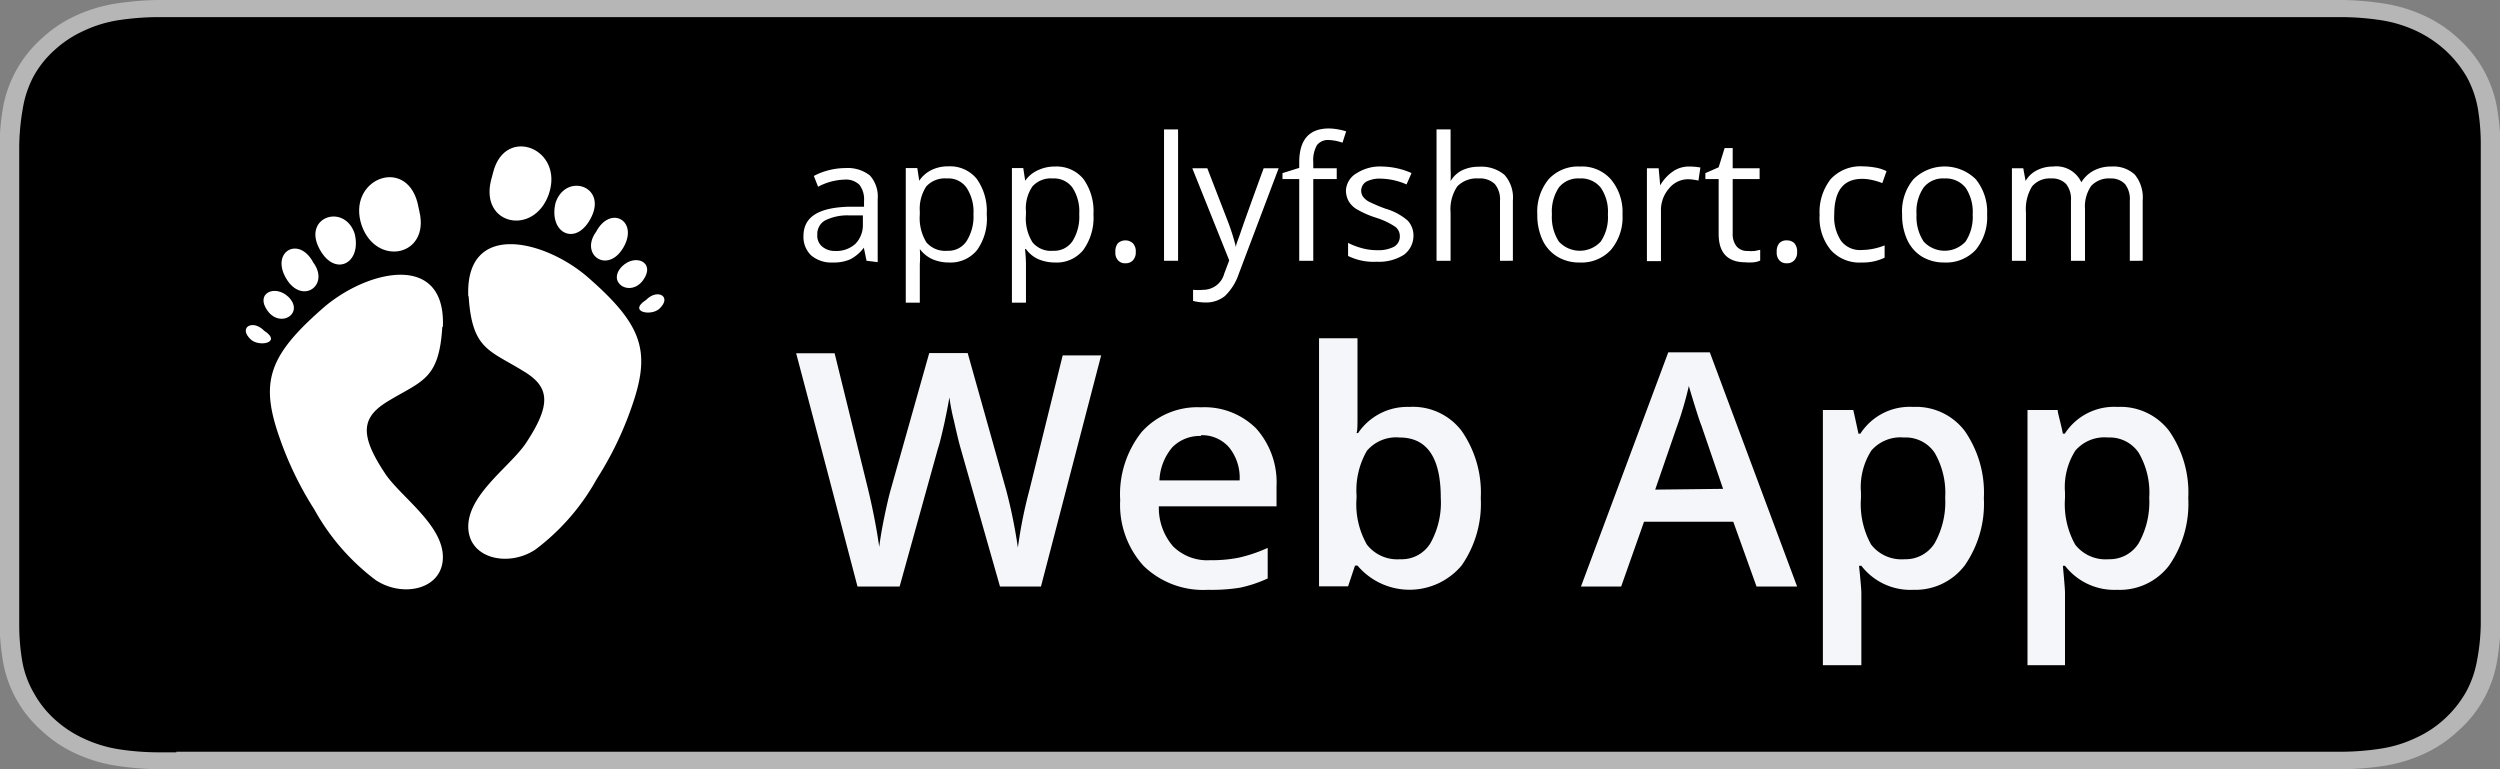 <svg xmlns="http://www.w3.org/2000/svg" viewBox="0 0 130 40"><rect x="0" y="0" width="130" height="40" fill="#808080" stroke="none"/><defs><style>.cls-1{fill:#b6b6b6;}.cls-2{isolation:isolate;}.cls-3{fill:#f5f6f9;}.cls-4{fill:#fff;}</style></defs><g id="Layer_2" data-name="Layer 2"><g id="Layer_1-2" data-name="Layer 1"><g id="badge-web"><path class="cls-1" d="M119.65,0H8.17A16.15,16.15,0,0,0,6,.19,7.8,7.8,0,0,0,3.93.82,6.62,6.62,0,0,0,2.17,2a6.31,6.31,0,0,0-2,3.52,12.2,12.2,0,0,0-.19,2c0,.31,0,.62,0,.92V31.56c0,.31,0,.61,0,.92a12.2,12.2,0,0,0,.19,2,6.22,6.22,0,0,0,2,3.52,6.62,6.62,0,0,0,1.76,1.18A7.8,7.8,0,0,0,6,39.81,16.15,16.15,0,0,0,8.17,40H121.83a15.88,15.88,0,0,0,2.17-.18,7.87,7.87,0,0,0,2.07-.63A6.62,6.62,0,0,0,127.83,38a6.22,6.22,0,0,0,2-3.52,13.42,13.42,0,0,0,.2-2v-.92c0-.36,0-.73,0-1.1V9.54c0-.37,0-.73,0-1.1V7.52a13.42,13.42,0,0,0-.2-2,6.31,6.31,0,0,0-2-3.52A6.62,6.62,0,0,0,126.07.82,7.87,7.87,0,0,0,124,.19,15.88,15.88,0,0,0,121.83,0h-2.18Z"/><path d="M9.17,39.12h-1a13.47,13.47,0,0,1-2-.16,6.75,6.75,0,0,1-1.8-.55,5.84,5.84,0,0,1-1.52-1A5.28,5.28,0,0,1,1.74,36a5,5,0,0,1-.59-1.66A11.27,11.27,0,0,1,1,32.46c0-.21,0-.92,0-.92V8.44s0-.69,0-.89a12.22,12.22,0,0,1,.18-1.87A5.45,5.45,0,0,1,1.73,4a5.2,5.2,0,0,1,1.11-1.4,5.79,5.79,0,0,1,1.52-1,6.62,6.62,0,0,1,1.8-.55,14.31,14.31,0,0,1,2-.16H121.81a14.07,14.07,0,0,1,2,.16,6.76,6.76,0,0,1,1.82.55,6.14,6.14,0,0,1,1.51,1A5.86,5.86,0,0,1,128.27,4a5.39,5.39,0,0,1,.58,1.65A11.2,11.2,0,0,1,129,7.55v.89c0,.38,0,.74,0,1.1V30.46c0,.37,0,.72,0,1.08v.93a10.75,10.75,0,0,1-.19,1.85,5.33,5.33,0,0,1-.58,1.67,5.76,5.76,0,0,1-1.11,1.39,5.63,5.63,0,0,1-1.52,1,6.48,6.48,0,0,1-1.81.55,13.47,13.47,0,0,1-2,.16H9.17Z"/><g class="cls-2"><path class="cls-3" d="M54.13,30.5H52l-2.06-7.23c-.09-.32-.2-.78-.33-1.37a10.24,10.24,0,0,1-.24-1.24q-.09.53-.27,1.38c-.13.56-.23,1-.32,1.26l-2,7.2H44.59L43,24.43l-1.6-6.06h2l1.74,7.07c.27,1.13.46,2.14.58,3,.06-.48.15-1,.27-1.58s.23-1.05.33-1.41l2-7.09h2l2,7.12a26.12,26.12,0,0,1,.61,3,23.76,23.76,0,0,1,.6-3l1.73-7h2Z"/><path class="cls-3" d="M62.81,30.67a4.44,4.44,0,0,1-3.35-1.25A4.72,4.72,0,0,1,58.25,26a5.2,5.2,0,0,1,1.12-3.54,3.89,3.89,0,0,1,3.08-1.28,3.8,3.8,0,0,1,2.87,1.1,4.2,4.2,0,0,1,1.06,3v1.05H60.26A3.06,3.06,0,0,0,61,28.41a2.52,2.52,0,0,0,1.92.72A7.14,7.14,0,0,0,64.41,29a7.68,7.68,0,0,0,1.51-.51v1.59a6.77,6.77,0,0,1-1.44.48A9.3,9.3,0,0,1,62.81,30.67Zm-.36-8a2,2,0,0,0-1.49.59,2.85,2.85,0,0,0-.67,1.72h4.17a2.5,2.5,0,0,0-.55-1.72A1.87,1.87,0,0,0,62.45,22.63Z"/><path class="cls-3" d="M73.28,21.16A3.18,3.18,0,0,1,76,22.4a5.62,5.62,0,0,1,1,3.5,5.61,5.61,0,0,1-1,3.51,3.54,3.54,0,0,1-5.41,0h-.13l-.36,1.08H68.59V17.59h2v3.07c0,.23,0,.56,0,1s0,.74-.05.86h.08A3.09,3.09,0,0,1,73.28,21.16Zm-.5,1.59a2,2,0,0,0-1.7.69,4.1,4.1,0,0,0-.54,2.32v.14a4.22,4.22,0,0,0,.54,2.42,2,2,0,0,0,1.73.76,1.75,1.75,0,0,0,1.57-.83,4.31,4.31,0,0,0,.54-2.37C74.92,23.79,74.2,22.75,72.78,22.75Z"/><path class="cls-3" d="M91.34,30.5l-1.21-3.37H85.49L84.3,30.5H82.21l4.54-12.18h2.16L93.45,30.5ZM89.6,25.42l-1.13-3.3c-.09-.22-.2-.57-.35-1.05s-.25-.82-.3-1a18.49,18.49,0,0,1-.66,2.23l-1.09,3.16Z"/><path class="cls-3" d="M99.5,30.67a3.22,3.22,0,0,1-2.71-1.25h-.12q.12,1.16.12,1.41v3.76h-2V21.32h1.58q.06.25.27,1.23h.1a3.05,3.05,0,0,1,2.74-1.39,3.18,3.18,0,0,1,2.68,1.24,5.62,5.62,0,0,1,1,3.5,5.61,5.61,0,0,1-1,3.51A3.22,3.22,0,0,1,99.5,30.67ZM99,22.75a2,2,0,0,0-1.69.68,3.53,3.53,0,0,0-.54,2.18v.29a4.32,4.32,0,0,0,.53,2.42,2,2,0,0,0,1.74.76,1.78,1.78,0,0,0,1.56-.83,4.37,4.37,0,0,0,.55-2.37,4.17,4.17,0,0,0-.55-2.34A1.82,1.82,0,0,0,99,22.75Z"/><path class="cls-3" d="M110.09,30.67a3.24,3.24,0,0,1-2.71-1.25h-.11c.07.77.11,1.24.11,1.41v3.76h-1.95V21.32H107c0,.17.14.58.27,1.23h.1a3.05,3.05,0,0,1,2.74-1.39,3.18,3.18,0,0,1,2.68,1.24,5.62,5.62,0,0,1,1,3.5,5.61,5.61,0,0,1-1,3.51A3.22,3.22,0,0,1,110.09,30.67Zm-.47-7.92a2,2,0,0,0-1.7.68,3.53,3.53,0,0,0-.54,2.18v.29a4.32,4.32,0,0,0,.53,2.42,2,2,0,0,0,1.74.76,1.78,1.78,0,0,0,1.56-.83,4.37,4.37,0,0,0,.55-2.37,4.09,4.09,0,0,0-.55-2.34A1.82,1.82,0,0,0,109.62,22.75Z"/></g><g id="feet"><path class="cls-4" d="M25.53,9.39c-.56,2.32,2.22,2.89,3,.73.84-2.38-2.25-3.62-2.88-1.18"/><path class="cls-4" d="M28.89,10.54c.53-1.56,2.65-.88,1.87.73s-2.26.86-1.87-.73"/><path class="cls-4" d="M31,12.05c.75-1.41,2.23-.56,1.41.83s-2.28.36-1.41-.83"/><path class="cls-4" d="M32.36,13.84c.69-.67,1.75-.19,1.08.73s-1.93.11-1.08-.73"/><path class="cls-4" d="M33.59,15.6c.6-.62,1.38-.17.69.46-.44.4-1.63.15-.69-.46"/><path class="cls-4" d="M24.37,15.41c.18,2.79,1.08,2.79,2.9,3.92,1.34.82,1.38,1.74.08,3.71-.79,1.19-3,2.65-3,4.34s2.11,2.13,3.5,1.19a11.62,11.62,0,0,0,3.18-3.66,17.66,17.66,0,0,0,1.82-3.76c1-2.85.59-4.21-2.21-6.67-2.24-2-6.45-3.06-6.29.92"/><path class="cls-4" d="M21.81,11c.55,2.32-2.23,2.89-3,.73C18,9.34,21.07,8.1,21.71,10.54"/><path class="cls-4" d="M18.44,12.14c-.53-1.56-2.65-.88-1.87.72s2.27.87,1.87-.72"/><path class="cls-4" d="M16.29,13.65c-.75-1.41-2.23-.56-1.41.83s2.29.36,1.41-.83"/><path class="cls-4" d="M15,15.44c-.7-.67-1.76-.19-1.08.73s1.92.11,1.08-.73"/><path class="cls-4" d="M13.74,17.2c-.6-.62-1.38-.17-.69.46.44.4,1.63.15.69-.46"/><path class="cls-4" d="M23,17c-.17,2.79-1.08,2.79-2.9,3.91-1.33.83-1.38,1.75-.07,3.72.79,1.19,3,2.65,3,4.34s-2.1,2.13-3.5,1.19a11.62,11.62,0,0,1-3.18-3.66,17.66,17.66,0,0,1-1.82-3.76c-1-2.85-.59-4.21,2.21-6.67,2.24-2,6.45-3.06,6.29.92"/></g><g class="cls-2"><path class="cls-4" d="M45.06,13.56l-.14-.68h0a2.06,2.06,0,0,1-.72.61,2.12,2.12,0,0,1-.89.16,1.62,1.62,0,0,1-1.13-.37,1.33,1.33,0,0,1-.4-1c0-1,.78-1.48,2.33-1.53l.82,0v-.3a1.24,1.24,0,0,0-.24-.84,1,1,0,0,0-.78-.27,3.14,3.14,0,0,0-1.37.37l-.22-.56a3.32,3.32,0,0,1,.78-.3,3.54,3.54,0,0,1,.85-.11,1.88,1.88,0,0,1,1.28.38,1.63,1.63,0,0,1,.41,1.23v3.28Zm-1.65-.51a1.47,1.47,0,0,0,1.07-.37,1.39,1.39,0,0,0,.39-1V11.2l-.73,0a2.6,2.6,0,0,0-1.25.27.81.81,0,0,0-.39.74.73.73,0,0,0,.24.6A1,1,0,0,0,43.41,13.05Z"/><path class="cls-4" d="M49.35,13.65a2.16,2.16,0,0,1-.86-.17,1.69,1.69,0,0,1-.66-.53h0a5.49,5.49,0,0,1,0,.79v2H47.1v-7h.6l.1.66h0a1.61,1.61,0,0,1,.66-.57,1.94,1.94,0,0,1,.86-.18,1.78,1.78,0,0,1,1.47.65,2.88,2.88,0,0,1,.52,1.84A2.8,2.8,0,0,1,50.81,13,1.77,1.77,0,0,1,49.35,13.65Zm-.11-4.37a1.31,1.31,0,0,0-1.07.41,2.11,2.11,0,0,0-.34,1.3v.16a2.43,2.43,0,0,0,.34,1.45,1.28,1.28,0,0,0,1.09.44,1.13,1.13,0,0,0,1-.5,2.38,2.38,0,0,0,.36-1.4,2.27,2.27,0,0,0-.36-1.38A1.15,1.15,0,0,0,49.24,9.28Z"/><path class="cls-4" d="M54.86,13.65a2.2,2.2,0,0,1-.86-.17,1.59,1.59,0,0,1-.65-.53H53.3a7.45,7.45,0,0,1,.05.79v2h-.73v-7h.59l.1.66h0A1.58,1.58,0,0,1,54,8.84a2,2,0,0,1,.86-.18,1.8,1.8,0,0,1,1.48.65,2.88,2.88,0,0,1,.52,1.84A2.86,2.86,0,0,1,56.33,13,1.77,1.77,0,0,1,54.86,13.65Zm-.11-4.37a1.29,1.29,0,0,0-1.06.41,2,2,0,0,0-.34,1.3v.16a2.36,2.36,0,0,0,.34,1.45,1.24,1.24,0,0,0,1.08.44,1.14,1.14,0,0,0,1-.5,2.38,2.38,0,0,0,.35-1.4,2.27,2.27,0,0,0-.35-1.38A1.18,1.18,0,0,0,54.75,9.28Z"/><path class="cls-4" d="M58,13.1a.65.65,0,0,1,.13-.45.58.58,0,0,1,.78,0,.61.61,0,0,1,.15.45.6.6,0,0,1-.15.44.51.51,0,0,1-.39.15.48.48,0,0,1-.37-.14A.58.58,0,0,1,58,13.1Z"/><path class="cls-4" d="M61.26,13.56h-.73V6.73h.73Z"/><path class="cls-4" d="M62,8.75h.78l1.06,2.74a11.51,11.51,0,0,1,.43,1.36h0c0-.15.12-.4.24-.76s.52-1.48,1.2-3.34h.78l-2.07,5.48a2.89,2.89,0,0,1-.72,1.16,1.56,1.56,0,0,1-1,.34,3,3,0,0,1-.66-.08v-.58a2.92,2.92,0,0,0,.54,0,1.13,1.13,0,0,0,1.08-.84l.26-.69Z"/><path class="cls-4" d="M69.51,9.31H68.29v4.25h-.73V9.31h-.87V9l.87-.27V8.45c0-1.18.51-1.77,1.55-1.77a3.24,3.24,0,0,1,.89.15l-.19.59a2.44,2.44,0,0,0-.72-.14.72.72,0,0,0-.61.27,1.59,1.59,0,0,0-.19.89v.31h1.22Z"/><path class="cls-4" d="M73.5,12.25a1.23,1.23,0,0,1-.5,1,2.41,2.41,0,0,1-1.41.36,3,3,0,0,1-1.49-.3v-.68a3.65,3.65,0,0,0,.74.28,3,3,0,0,0,.77.1,1.78,1.78,0,0,0,.88-.18.61.61,0,0,0,.3-.56.6.6,0,0,0-.24-.48,3.88,3.88,0,0,0-1-.47,5,5,0,0,1-1-.44,1.2,1.2,0,0,1-.42-.42,1.15,1.15,0,0,1-.14-.57A1.09,1.09,0,0,1,70.56,9a2.23,2.23,0,0,1,1.32-.34A3.91,3.91,0,0,1,73.4,9l-.26.59a3.5,3.5,0,0,0-1.32-.3,1.51,1.51,0,0,0-.78.16.55.55,0,0,0-.16.78.93.93,0,0,0,.31.26,8.52,8.52,0,0,0,.85.36,3.08,3.08,0,0,1,1.16.62A1.14,1.14,0,0,1,73.5,12.25Z"/><path class="cls-4" d="M78,13.56V10.45a1.25,1.25,0,0,0-.27-.88,1.11,1.11,0,0,0-.84-.29,1.41,1.41,0,0,0-1.11.41,2.13,2.13,0,0,0-.35,1.36v2.51h-.73V6.73h.73V8.8a5.34,5.34,0,0,1,0,.62h0A1.44,1.44,0,0,1,76,8.87a2,2,0,0,1,.9-.2,1.88,1.88,0,0,1,1.33.42,1.77,1.77,0,0,1,.44,1.33v3.14Z"/><path class="cls-4" d="M84.37,11.15a2.63,2.63,0,0,1-.6,1.84,2.08,2.08,0,0,1-1.64.66,2.16,2.16,0,0,1-1.14-.3,2,2,0,0,1-.78-.87,3.07,3.07,0,0,1-.27-1.33,2.65,2.65,0,0,1,.59-1.83,2.07,2.07,0,0,1,1.63-.66,2,2,0,0,1,1.61.67A2.65,2.65,0,0,1,84.37,11.15Zm-3.67,0a2.33,2.33,0,0,0,.36,1.41,1.48,1.48,0,0,0,2.18,0,2.26,2.26,0,0,0,.37-1.41,2.2,2.2,0,0,0-.37-1.39,1.3,1.3,0,0,0-1.1-.48,1.28,1.28,0,0,0-1.08.47A2.27,2.27,0,0,0,80.7,11.15Z"/><path class="cls-4" d="M87.84,8.66a3.3,3.3,0,0,1,.58.05l-.1.68a2.87,2.87,0,0,0-.53-.07,1.28,1.28,0,0,0-1,.48A1.71,1.71,0,0,0,86.37,11v2.58h-.73V8.75h.61l.08.89h0A2.21,2.21,0,0,1,87,8.91,1.45,1.45,0,0,1,87.84,8.66Z"/><path class="cls-4" d="M90.87,13.05a2.34,2.34,0,0,0,.38,0l.28-.06v.56a1.09,1.09,0,0,1-.35.09,2.1,2.1,0,0,1-.41,0c-.93,0-1.4-.49-1.4-1.47V9.31h-.69V9l.69-.3.31-1h.42V8.75h1.4v.56H90.1v2.84a1,1,0,0,0,.21.67A.71.71,0,0,0,90.87,13.05Z"/><path class="cls-4" d="M92.39,13.1a.65.65,0,0,1,.13-.45.5.5,0,0,1,.39-.15.54.54,0,0,1,.4.15.65.65,0,0,1,.14.45.6.6,0,0,1-.15.44.5.5,0,0,1-.39.15.48.48,0,0,1-.37-.14A.58.58,0,0,1,92.39,13.1Z"/><path class="cls-4" d="M96.81,13.65A2,2,0,0,1,95.2,13a2.62,2.62,0,0,1-.58-1.82,2.77,2.77,0,0,1,.58-1.87,2.11,2.11,0,0,1,1.66-.66,4.15,4.15,0,0,1,.7.07,2.12,2.12,0,0,1,.54.18l-.22.62a3.67,3.67,0,0,0-.53-.16,2.49,2.49,0,0,0-.5-.06c-1,0-1.47.62-1.47,1.87a2.22,2.22,0,0,0,.36,1.36A1.23,1.23,0,0,0,96.8,13,3.28,3.28,0,0,0,98,12.76v.64A2.6,2.6,0,0,1,96.81,13.65Z"/><path class="cls-4" d="M103.33,11.15a2.68,2.68,0,0,1-.59,1.84,2.1,2.1,0,0,1-1.64.66,2.22,2.22,0,0,1-1.15-.3,2,2,0,0,1-.77-.87,3.07,3.07,0,0,1-.27-1.33,2.6,2.6,0,0,1,.59-1.83,2.31,2.31,0,0,1,3.24,0A2.69,2.69,0,0,1,103.33,11.15Zm-3.67,0a2.33,2.33,0,0,0,.37,1.41,1.48,1.48,0,0,0,2.18,0,2.33,2.33,0,0,0,.37-1.41,2.26,2.26,0,0,0-.37-1.39,1.32,1.32,0,0,0-1.1-.48,1.28,1.28,0,0,0-1.08.47A2.21,2.21,0,0,0,99.66,11.15Z"/><path class="cls-4" d="M110.75,13.56V10.43a1.26,1.26,0,0,0-.25-.86,1,1,0,0,0-.76-.29,1.25,1.25,0,0,0-1,.39,1.89,1.89,0,0,0-.32,1.2v2.69h-.73V10.43a1.26,1.26,0,0,0-.25-.86,1,1,0,0,0-.77-.29,1.2,1.2,0,0,0-1,.41,2.23,2.23,0,0,0-.32,1.35v2.52h-.73V8.75h.59l.12.66h0a1.4,1.4,0,0,1,.58-.55,1.8,1.8,0,0,1,.84-.2,1.43,1.43,0,0,1,1.48.82h0a1.65,1.65,0,0,1,.63-.6,1.88,1.88,0,0,1,.93-.22,1.63,1.63,0,0,1,1.22.42,1.88,1.88,0,0,1,.41,1.34v3.14Z"/></g></g></g></g></svg>
